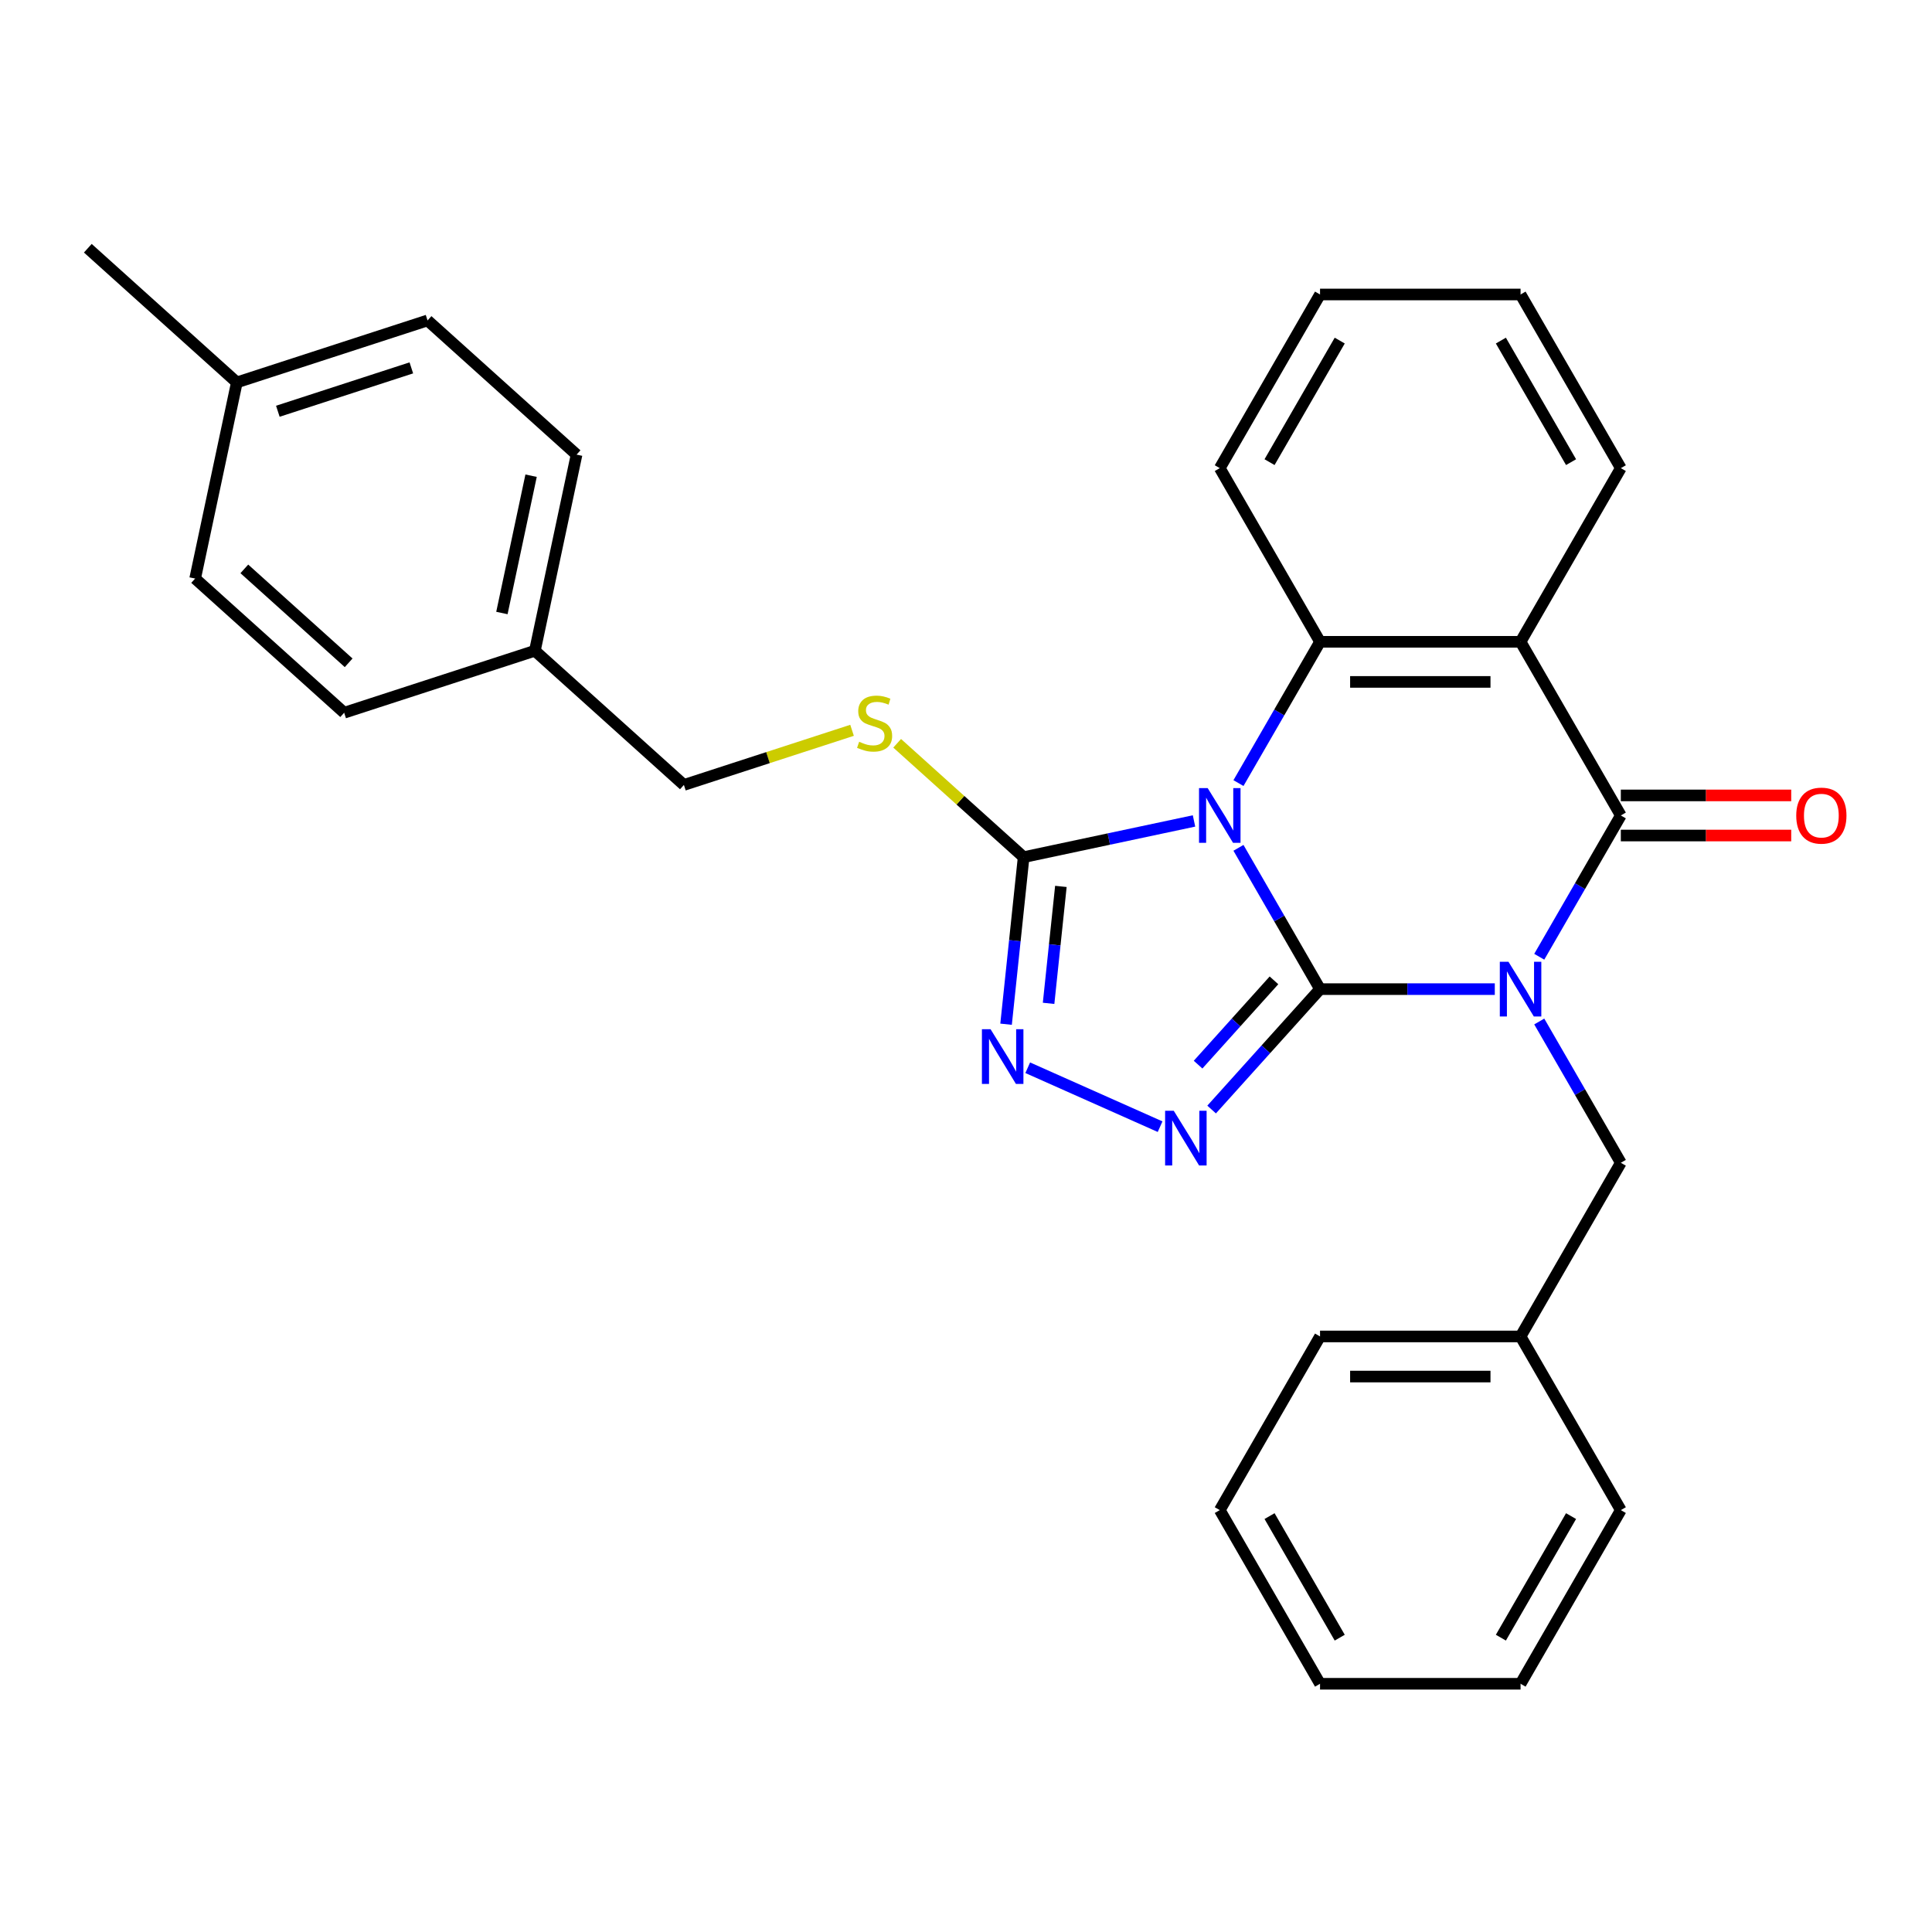 <?xml version='1.0' encoding='iso-8859-1'?>
<svg version='1.1' baseProfile='full'
              xmlns='http://www.w3.org/2000/svg'
                      xmlns:rdkit='http://www.rdkit.org/xml'
                      xmlns:xlink='http://www.w3.org/1999/xlink'
                  xml:space='preserve'
width='1000px' height='1000px' viewBox='0 0 1000 1000'>
<!-- END OF HEADER -->
<rect style='opacity:1.0;fill:#FFFFFF;stroke:none' width='1000' height='1000' x='0' y='0'> </rect>
<path class='bond-0' d='M 683.249,511.97 L 728.478,511.97' style='fill:none;fill-rule:evenodd;stroke:#000000;stroke-width:6px;stroke-linecap:butt;stroke-linejoin:miter;stroke-opacity:1' />
<path class='bond-0' d='M 728.478,511.97 L 773.706,511.97' style='fill:none;fill-rule:evenodd;stroke:#0000FF;stroke-width:6px;stroke-linecap:butt;stroke-linejoin:miter;stroke-opacity:1' />
<path class='bond-1' d='M 683.249,511.97 L 662.138,475.404' style='fill:none;fill-rule:evenodd;stroke:#000000;stroke-width:6px;stroke-linecap:butt;stroke-linejoin:miter;stroke-opacity:1' />
<path class='bond-1' d='M 662.138,475.404 L 641.027,438.838' style='fill:none;fill-rule:evenodd;stroke:#0000FF;stroke-width:6px;stroke-linecap:butt;stroke-linejoin:miter;stroke-opacity:1' />
<path class='bond-3' d='M 683.249,511.97 L 655.191,543.131' style='fill:none;fill-rule:evenodd;stroke:#000000;stroke-width:6px;stroke-linecap:butt;stroke-linejoin:miter;stroke-opacity:1' />
<path class='bond-3' d='M 655.191,543.131 L 627.134,574.292' style='fill:none;fill-rule:evenodd;stroke:#0000FF;stroke-width:6px;stroke-linecap:butt;stroke-linejoin:miter;stroke-opacity:1' />
<path class='bond-3' d='M 659.405,507.428 L 639.765,529.241' style='fill:none;fill-rule:evenodd;stroke:#000000;stroke-width:6px;stroke-linecap:butt;stroke-linejoin:miter;stroke-opacity:1' />
<path class='bond-3' d='M 639.765,529.241 L 620.124,551.054' style='fill:none;fill-rule:evenodd;stroke:#0000FF;stroke-width:6px;stroke-linecap:butt;stroke-linejoin:miter;stroke-opacity:1' />
<path class='bond-2' d='M 796.715,495.215 L 817.826,458.649' style='fill:none;fill-rule:evenodd;stroke:#0000FF;stroke-width:6px;stroke-linecap:butt;stroke-linejoin:miter;stroke-opacity:1' />
<path class='bond-2' d='M 817.826,458.649 L 838.937,422.083' style='fill:none;fill-rule:evenodd;stroke:#000000;stroke-width:6px;stroke-linecap:butt;stroke-linejoin:miter;stroke-opacity:1' />
<path class='bond-8' d='M 796.715,528.725 L 817.826,565.29' style='fill:none;fill-rule:evenodd;stroke:#0000FF;stroke-width:6px;stroke-linecap:butt;stroke-linejoin:miter;stroke-opacity:1' />
<path class='bond-8' d='M 817.826,565.29 L 838.937,601.856' style='fill:none;fill-rule:evenodd;stroke:#000000;stroke-width:6px;stroke-linecap:butt;stroke-linejoin:miter;stroke-opacity:1' />
<path class='bond-5' d='M 641.027,405.328 L 662.138,368.763' style='fill:none;fill-rule:evenodd;stroke:#0000FF;stroke-width:6px;stroke-linecap:butt;stroke-linejoin:miter;stroke-opacity:1' />
<path class='bond-5' d='M 662.138,368.763 L 683.249,332.197' style='fill:none;fill-rule:evenodd;stroke:#000000;stroke-width:6px;stroke-linecap:butt;stroke-linejoin:miter;stroke-opacity:1' />
<path class='bond-6' d='M 618.018,424.918 L 573.924,434.29' style='fill:none;fill-rule:evenodd;stroke:#0000FF;stroke-width:6px;stroke-linecap:butt;stroke-linejoin:miter;stroke-opacity:1' />
<path class='bond-6' d='M 573.924,434.29 L 529.829,443.663' style='fill:none;fill-rule:evenodd;stroke:#000000;stroke-width:6px;stroke-linecap:butt;stroke-linejoin:miter;stroke-opacity:1' />
<path class='bond-10' d='M 838.937,432.462 L 883.036,432.462' style='fill:none;fill-rule:evenodd;stroke:#000000;stroke-width:6px;stroke-linecap:butt;stroke-linejoin:miter;stroke-opacity:1' />
<path class='bond-10' d='M 883.036,432.462 L 927.134,432.462' style='fill:none;fill-rule:evenodd;stroke:#FF0000;stroke-width:6px;stroke-linecap:butt;stroke-linejoin:miter;stroke-opacity:1' />
<path class='bond-10' d='M 838.937,411.704 L 883.036,411.704' style='fill:none;fill-rule:evenodd;stroke:#000000;stroke-width:6px;stroke-linecap:butt;stroke-linejoin:miter;stroke-opacity:1' />
<path class='bond-10' d='M 883.036,411.704 L 927.134,411.704' style='fill:none;fill-rule:evenodd;stroke:#FF0000;stroke-width:6px;stroke-linecap:butt;stroke-linejoin:miter;stroke-opacity:1' />
<path class='bond-30' d='M 838.937,422.083 L 787.041,332.197' style='fill:none;fill-rule:evenodd;stroke:#000000;stroke-width:6px;stroke-linecap:butt;stroke-linejoin:miter;stroke-opacity:1' />
<path class='bond-7' d='M 600.464,583.165 L 531.95,552.661' style='fill:none;fill-rule:evenodd;stroke:#0000FF;stroke-width:6px;stroke-linecap:butt;stroke-linejoin:miter;stroke-opacity:1' />
<path class='bond-4' d='M 787.041,332.197 L 683.249,332.197' style='fill:none;fill-rule:evenodd;stroke:#000000;stroke-width:6px;stroke-linecap:butt;stroke-linejoin:miter;stroke-opacity:1' />
<path class='bond-4' d='M 771.472,352.955 L 698.818,352.955' style='fill:none;fill-rule:evenodd;stroke:#000000;stroke-width:6px;stroke-linecap:butt;stroke-linejoin:miter;stroke-opacity:1' />
<path class='bond-12' d='M 787.041,332.197 L 838.937,242.31' style='fill:none;fill-rule:evenodd;stroke:#000000;stroke-width:6px;stroke-linecap:butt;stroke-linejoin:miter;stroke-opacity:1' />
<path class='bond-13' d='M 683.249,332.197 L 631.353,242.31' style='fill:none;fill-rule:evenodd;stroke:#000000;stroke-width:6px;stroke-linecap:butt;stroke-linejoin:miter;stroke-opacity:1' />
<path class='bond-9' d='M 529.829,443.663 L 497.1,414.194' style='fill:none;fill-rule:evenodd;stroke:#000000;stroke-width:6px;stroke-linecap:butt;stroke-linejoin:miter;stroke-opacity:1' />
<path class='bond-9' d='M 497.1,414.194 L 464.371,384.724' style='fill:none;fill-rule:evenodd;stroke:#CCCC00;stroke-width:6px;stroke-linecap:butt;stroke-linejoin:miter;stroke-opacity:1' />
<path class='bond-29' d='M 529.829,443.663 L 525.285,486.897' style='fill:none;fill-rule:evenodd;stroke:#000000;stroke-width:6px;stroke-linecap:butt;stroke-linejoin:miter;stroke-opacity:1' />
<path class='bond-29' d='M 525.285,486.897 L 520.741,530.131' style='fill:none;fill-rule:evenodd;stroke:#0000FF;stroke-width:6px;stroke-linecap:butt;stroke-linejoin:miter;stroke-opacity:1' />
<path class='bond-29' d='M 549.111,458.803 L 545.93,489.067' style='fill:none;fill-rule:evenodd;stroke:#000000;stroke-width:6px;stroke-linecap:butt;stroke-linejoin:miter;stroke-opacity:1' />
<path class='bond-29' d='M 545.93,489.067 L 542.749,519.331' style='fill:none;fill-rule:evenodd;stroke:#0000FF;stroke-width:6px;stroke-linecap:butt;stroke-linejoin:miter;stroke-opacity:1' />
<path class='bond-15' d='M 838.937,601.856 L 787.041,691.743' style='fill:none;fill-rule:evenodd;stroke:#000000;stroke-width:6px;stroke-linecap:butt;stroke-linejoin:miter;stroke-opacity:1' />
<path class='bond-11' d='M 441.022,378.006 L 397.503,392.146' style='fill:none;fill-rule:evenodd;stroke:#CCCC00;stroke-width:6px;stroke-linecap:butt;stroke-linejoin:miter;stroke-opacity:1' />
<path class='bond-11' d='M 397.503,392.146 L 353.985,406.286' style='fill:none;fill-rule:evenodd;stroke:#000000;stroke-width:6px;stroke-linecap:butt;stroke-linejoin:miter;stroke-opacity:1' />
<path class='bond-14' d='M 353.985,406.286 L 276.852,336.835' style='fill:none;fill-rule:evenodd;stroke:#000000;stroke-width:6px;stroke-linecap:butt;stroke-linejoin:miter;stroke-opacity:1' />
<path class='bond-24' d='M 838.937,242.31 L 787.041,152.424' style='fill:none;fill-rule:evenodd;stroke:#000000;stroke-width:6px;stroke-linecap:butt;stroke-linejoin:miter;stroke-opacity:1' />
<path class='bond-24' d='M 813.175,239.206 L 776.848,176.286' style='fill:none;fill-rule:evenodd;stroke:#000000;stroke-width:6px;stroke-linecap:butt;stroke-linejoin:miter;stroke-opacity:1' />
<path class='bond-25' d='M 631.353,242.31 L 683.249,152.424' style='fill:none;fill-rule:evenodd;stroke:#000000;stroke-width:6px;stroke-linecap:butt;stroke-linejoin:miter;stroke-opacity:1' />
<path class='bond-25' d='M 657.115,239.206 L 693.442,176.286' style='fill:none;fill-rule:evenodd;stroke:#000000;stroke-width:6px;stroke-linecap:butt;stroke-linejoin:miter;stroke-opacity:1' />
<path class='bond-17' d='M 276.852,336.835 L 178.14,368.909' style='fill:none;fill-rule:evenodd;stroke:#000000;stroke-width:6px;stroke-linecap:butt;stroke-linejoin:miter;stroke-opacity:1' />
<path class='bond-18' d='M 276.852,336.835 L 298.432,235.311' style='fill:none;fill-rule:evenodd;stroke:#000000;stroke-width:6px;stroke-linecap:butt;stroke-linejoin:miter;stroke-opacity:1' />
<path class='bond-18' d='M 259.784,317.291 L 274.89,246.224' style='fill:none;fill-rule:evenodd;stroke:#000000;stroke-width:6px;stroke-linecap:butt;stroke-linejoin:miter;stroke-opacity:1' />
<path class='bond-22' d='M 787.041,691.743 L 683.249,691.743' style='fill:none;fill-rule:evenodd;stroke:#000000;stroke-width:6px;stroke-linecap:butt;stroke-linejoin:miter;stroke-opacity:1' />
<path class='bond-22' d='M 771.472,712.501 L 698.818,712.501' style='fill:none;fill-rule:evenodd;stroke:#000000;stroke-width:6px;stroke-linecap:butt;stroke-linejoin:miter;stroke-opacity:1' />
<path class='bond-23' d='M 787.041,691.743 L 838.937,781.629' style='fill:none;fill-rule:evenodd;stroke:#000000;stroke-width:6px;stroke-linecap:butt;stroke-linejoin:miter;stroke-opacity:1' />
<path class='bond-16' d='M 122.587,197.935 L 221.299,165.861' style='fill:none;fill-rule:evenodd;stroke:#000000;stroke-width:6px;stroke-linecap:butt;stroke-linejoin:miter;stroke-opacity:1' />
<path class='bond-16' d='M 143.809,212.866 L 212.907,190.414' style='fill:none;fill-rule:evenodd;stroke:#000000;stroke-width:6px;stroke-linecap:butt;stroke-linejoin:miter;stroke-opacity:1' />
<path class='bond-21' d='M 122.587,197.935 L 45.455,128.484' style='fill:none;fill-rule:evenodd;stroke:#000000;stroke-width:6px;stroke-linecap:butt;stroke-linejoin:miter;stroke-opacity:1' />
<path class='bond-33' d='M 122.587,197.935 L 101.007,299.458' style='fill:none;fill-rule:evenodd;stroke:#000000;stroke-width:6px;stroke-linecap:butt;stroke-linejoin:miter;stroke-opacity:1' />
<path class='bond-20' d='M 178.14,368.909 L 101.007,299.458' style='fill:none;fill-rule:evenodd;stroke:#000000;stroke-width:6px;stroke-linecap:butt;stroke-linejoin:miter;stroke-opacity:1' />
<path class='bond-20' d='M 180.46,343.065 L 126.467,294.45' style='fill:none;fill-rule:evenodd;stroke:#000000;stroke-width:6px;stroke-linecap:butt;stroke-linejoin:miter;stroke-opacity:1' />
<path class='bond-19' d='M 298.432,235.311 L 221.299,165.861' style='fill:none;fill-rule:evenodd;stroke:#000000;stroke-width:6px;stroke-linecap:butt;stroke-linejoin:miter;stroke-opacity:1' />
<path class='bond-27' d='M 683.249,691.743 L 631.353,781.629' style='fill:none;fill-rule:evenodd;stroke:#000000;stroke-width:6px;stroke-linecap:butt;stroke-linejoin:miter;stroke-opacity:1' />
<path class='bond-26' d='M 838.937,781.629 L 787.041,871.516' style='fill:none;fill-rule:evenodd;stroke:#000000;stroke-width:6px;stroke-linecap:butt;stroke-linejoin:miter;stroke-opacity:1' />
<path class='bond-26' d='M 813.175,784.733 L 776.848,847.654' style='fill:none;fill-rule:evenodd;stroke:#000000;stroke-width:6px;stroke-linecap:butt;stroke-linejoin:miter;stroke-opacity:1' />
<path class='bond-31' d='M 787.041,152.424 L 683.249,152.424' style='fill:none;fill-rule:evenodd;stroke:#000000;stroke-width:6px;stroke-linecap:butt;stroke-linejoin:miter;stroke-opacity:1' />
<path class='bond-28' d='M 787.041,871.516 L 683.249,871.516' style='fill:none;fill-rule:evenodd;stroke:#000000;stroke-width:6px;stroke-linecap:butt;stroke-linejoin:miter;stroke-opacity:1' />
<path class='bond-32' d='M 631.353,781.629 L 683.249,871.516' style='fill:none;fill-rule:evenodd;stroke:#000000;stroke-width:6px;stroke-linecap:butt;stroke-linejoin:miter;stroke-opacity:1' />
<path class='bond-32' d='M 657.115,784.733 L 693.442,847.654' style='fill:none;fill-rule:evenodd;stroke:#000000;stroke-width:6px;stroke-linecap:butt;stroke-linejoin:miter;stroke-opacity:1' />
<path  class='atom-1' d='M 780.781 497.81
L 790.061 512.81
Q 790.981 514.29, 792.461 516.97
Q 793.941 519.65, 794.021 519.81
L 794.021 497.81
L 797.781 497.81
L 797.781 526.13
L 793.901 526.13
L 783.941 509.73
Q 782.781 507.81, 781.541 505.61
Q 780.341 503.41, 779.981 502.73
L 779.981 526.13
L 776.301 526.13
L 776.301 497.81
L 780.781 497.81
' fill='#0000FF'/>
<path  class='atom-2' d='M 625.093 407.923
L 634.373 422.923
Q 635.293 424.403, 636.773 427.083
Q 638.253 429.763, 638.333 429.923
L 638.333 407.923
L 642.093 407.923
L 642.093 436.243
L 638.213 436.243
L 628.253 419.843
Q 627.093 417.923, 625.853 415.723
Q 624.653 413.523, 624.293 412.843
L 624.293 436.243
L 620.613 436.243
L 620.613 407.923
L 625.093 407.923
' fill='#0000FF'/>
<path  class='atom-4' d='M 607.539 574.942
L 616.819 589.942
Q 617.739 591.422, 619.219 594.102
Q 620.699 596.782, 620.779 596.942
L 620.779 574.942
L 624.539 574.942
L 624.539 603.262
L 620.659 603.262
L 610.699 586.862
Q 609.539 584.942, 608.299 582.742
Q 607.099 580.542, 606.739 579.862
L 606.739 603.262
L 603.059 603.262
L 603.059 574.942
L 607.539 574.942
' fill='#0000FF'/>
<path  class='atom-8' d='M 512.72 532.726
L 522 547.726
Q 522.92 549.206, 524.4 551.886
Q 525.88 554.566, 525.96 554.726
L 525.96 532.726
L 529.72 532.726
L 529.72 561.046
L 525.84 561.046
L 515.88 544.646
Q 514.72 542.726, 513.48 540.526
Q 512.28 538.326, 511.92 537.646
L 511.92 561.046
L 508.24 561.046
L 508.24 532.726
L 512.72 532.726
' fill='#0000FF'/>
<path  class='atom-10' d='M 444.697 383.932
Q 445.017 384.052, 446.337 384.612
Q 447.657 385.172, 449.097 385.532
Q 450.577 385.852, 452.017 385.852
Q 454.697 385.852, 456.257 384.572
Q 457.817 383.252, 457.817 380.972
Q 457.817 379.412, 457.017 378.452
Q 456.257 377.492, 455.057 376.972
Q 453.857 376.452, 451.857 375.852
Q 449.337 375.092, 447.817 374.372
Q 446.337 373.652, 445.257 372.132
Q 444.217 370.612, 444.217 368.052
Q 444.217 364.492, 446.617 362.292
Q 449.057 360.092, 453.857 360.092
Q 457.137 360.092, 460.857 361.652
L 459.937 364.732
Q 456.537 363.332, 453.977 363.332
Q 451.217 363.332, 449.697 364.492
Q 448.177 365.612, 448.217 367.572
Q 448.217 369.092, 448.977 370.012
Q 449.777 370.932, 450.897 371.452
Q 452.057 371.972, 453.977 372.572
Q 456.537 373.372, 458.057 374.172
Q 459.577 374.972, 460.657 376.612
Q 461.777 378.212, 461.777 380.972
Q 461.777 384.892, 459.137 387.012
Q 456.537 389.092, 452.177 389.092
Q 449.657 389.092, 447.737 388.532
Q 445.857 388.012, 443.617 387.092
L 444.697 383.932
' fill='#CCCC00'/>
<path  class='atom-11' d='M 929.729 422.163
Q 929.729 415.363, 933.089 411.563
Q 936.449 407.763, 942.729 407.763
Q 949.009 407.763, 952.369 411.563
Q 955.729 415.363, 955.729 422.163
Q 955.729 429.043, 952.329 432.963
Q 948.929 436.843, 942.729 436.843
Q 936.489 436.843, 933.089 432.963
Q 929.729 429.083, 929.729 422.163
M 942.729 433.643
Q 947.049 433.643, 949.369 430.763
Q 951.729 427.843, 951.729 422.163
Q 951.729 416.603, 949.369 413.803
Q 947.049 410.963, 942.729 410.963
Q 938.409 410.963, 936.049 413.763
Q 933.729 416.563, 933.729 422.163
Q 933.729 427.883, 936.049 430.763
Q 938.409 433.643, 942.729 433.643
' fill='#FF0000'/>
</svg>
